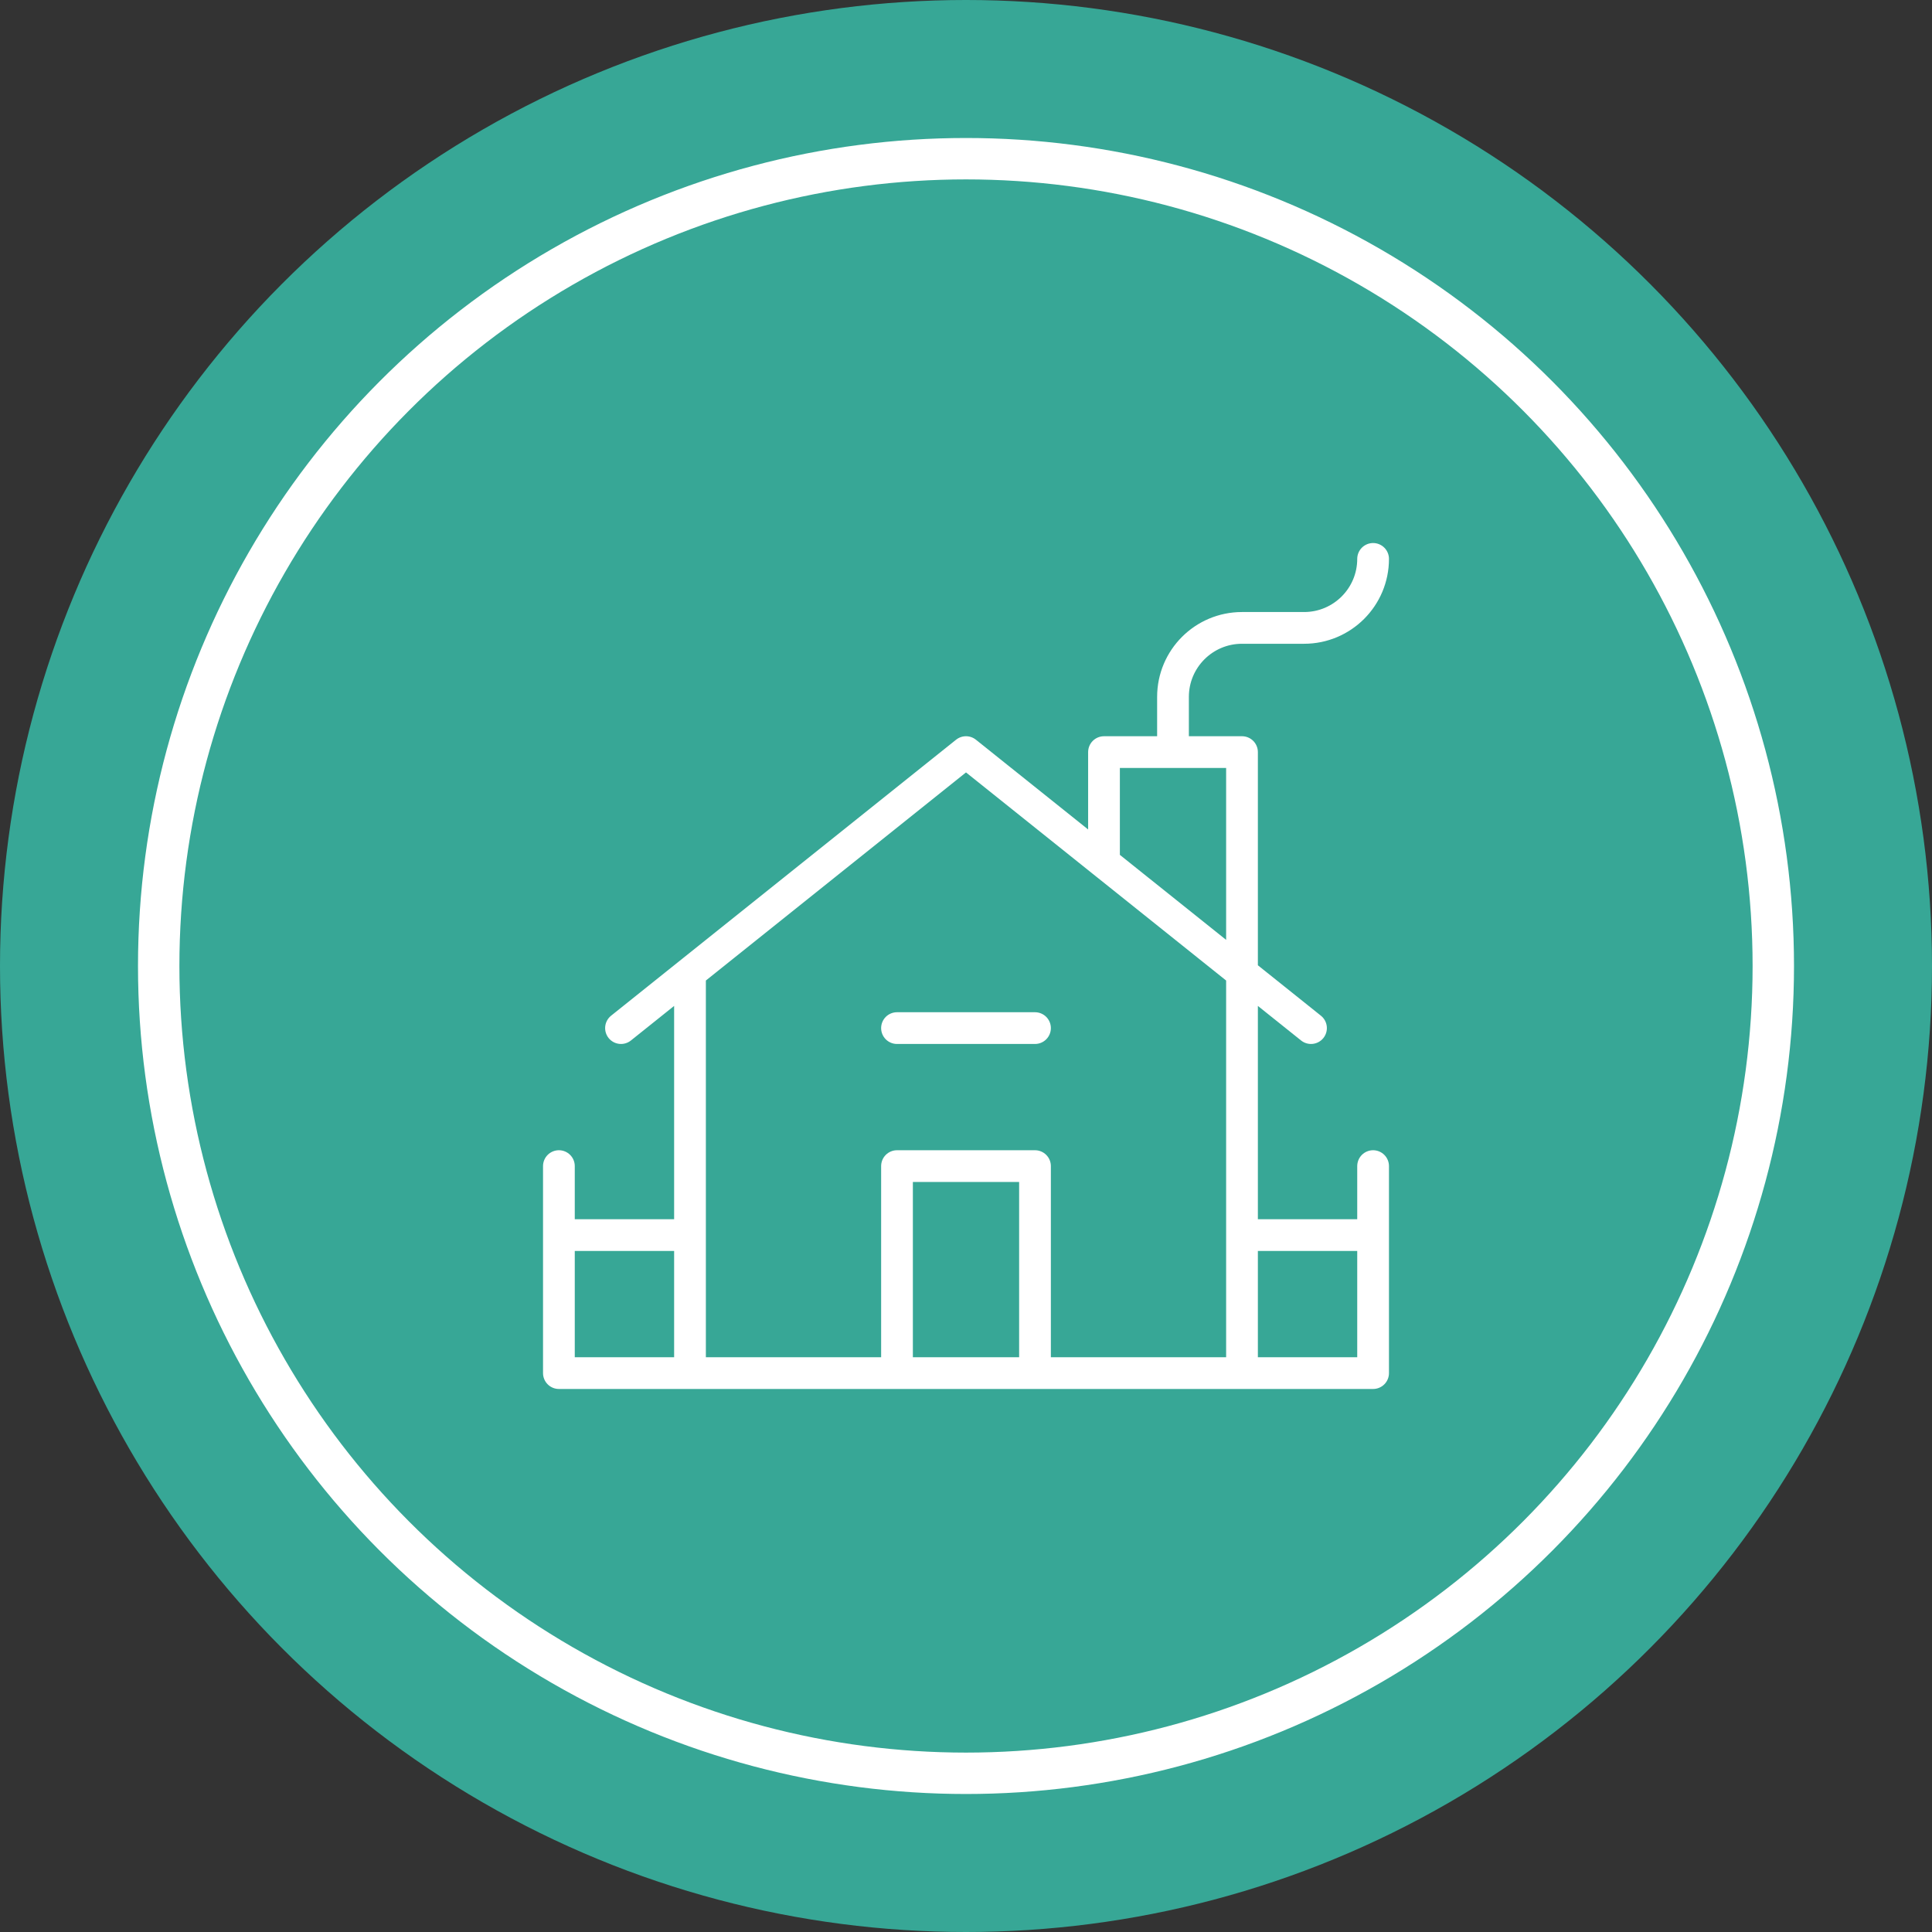 <svg width="140" height="140" viewBox="0 0 140 140" fill="none" xmlns="http://www.w3.org/2000/svg">
<rect x="0" y="0" width="140" height="140" fill="#333333" stroke="none"/>
<g clip-path="url(#clip0_848_6153)">
<circle cx="70" cy="70" r="70" fill="#37A796"/>
<circle cx="70" cy="70" r="58.5" stroke="white" stroke-width="3"/>
<path d="M80 62.5V54.5H90V99.5M90 99.5H50M90 99.5H99.5V84.5M50 99.5V70.5M50 99.5H40.5V84.5M95 74.5L70 54.5L45 74.5M75 99.5V84.5H65V99.5M90 89.5H99.5M40.5 89.5H50M99.5 40.5C99.5 43.261 97.261 45.5 94.5 45.5H90C87.239 45.5 85 47.739 85 50.5V54.5M65 74.5H75" stroke="white" stroke-width="2.3" stroke-miterlimit="10" stroke-linecap="round" stroke-linejoin="round"/>
</g>
<defs>
<clipPath id="clip0_848_6153">
<rect width="140" height="140" fill="white"/>
</clipPath>
</defs>
</svg>
